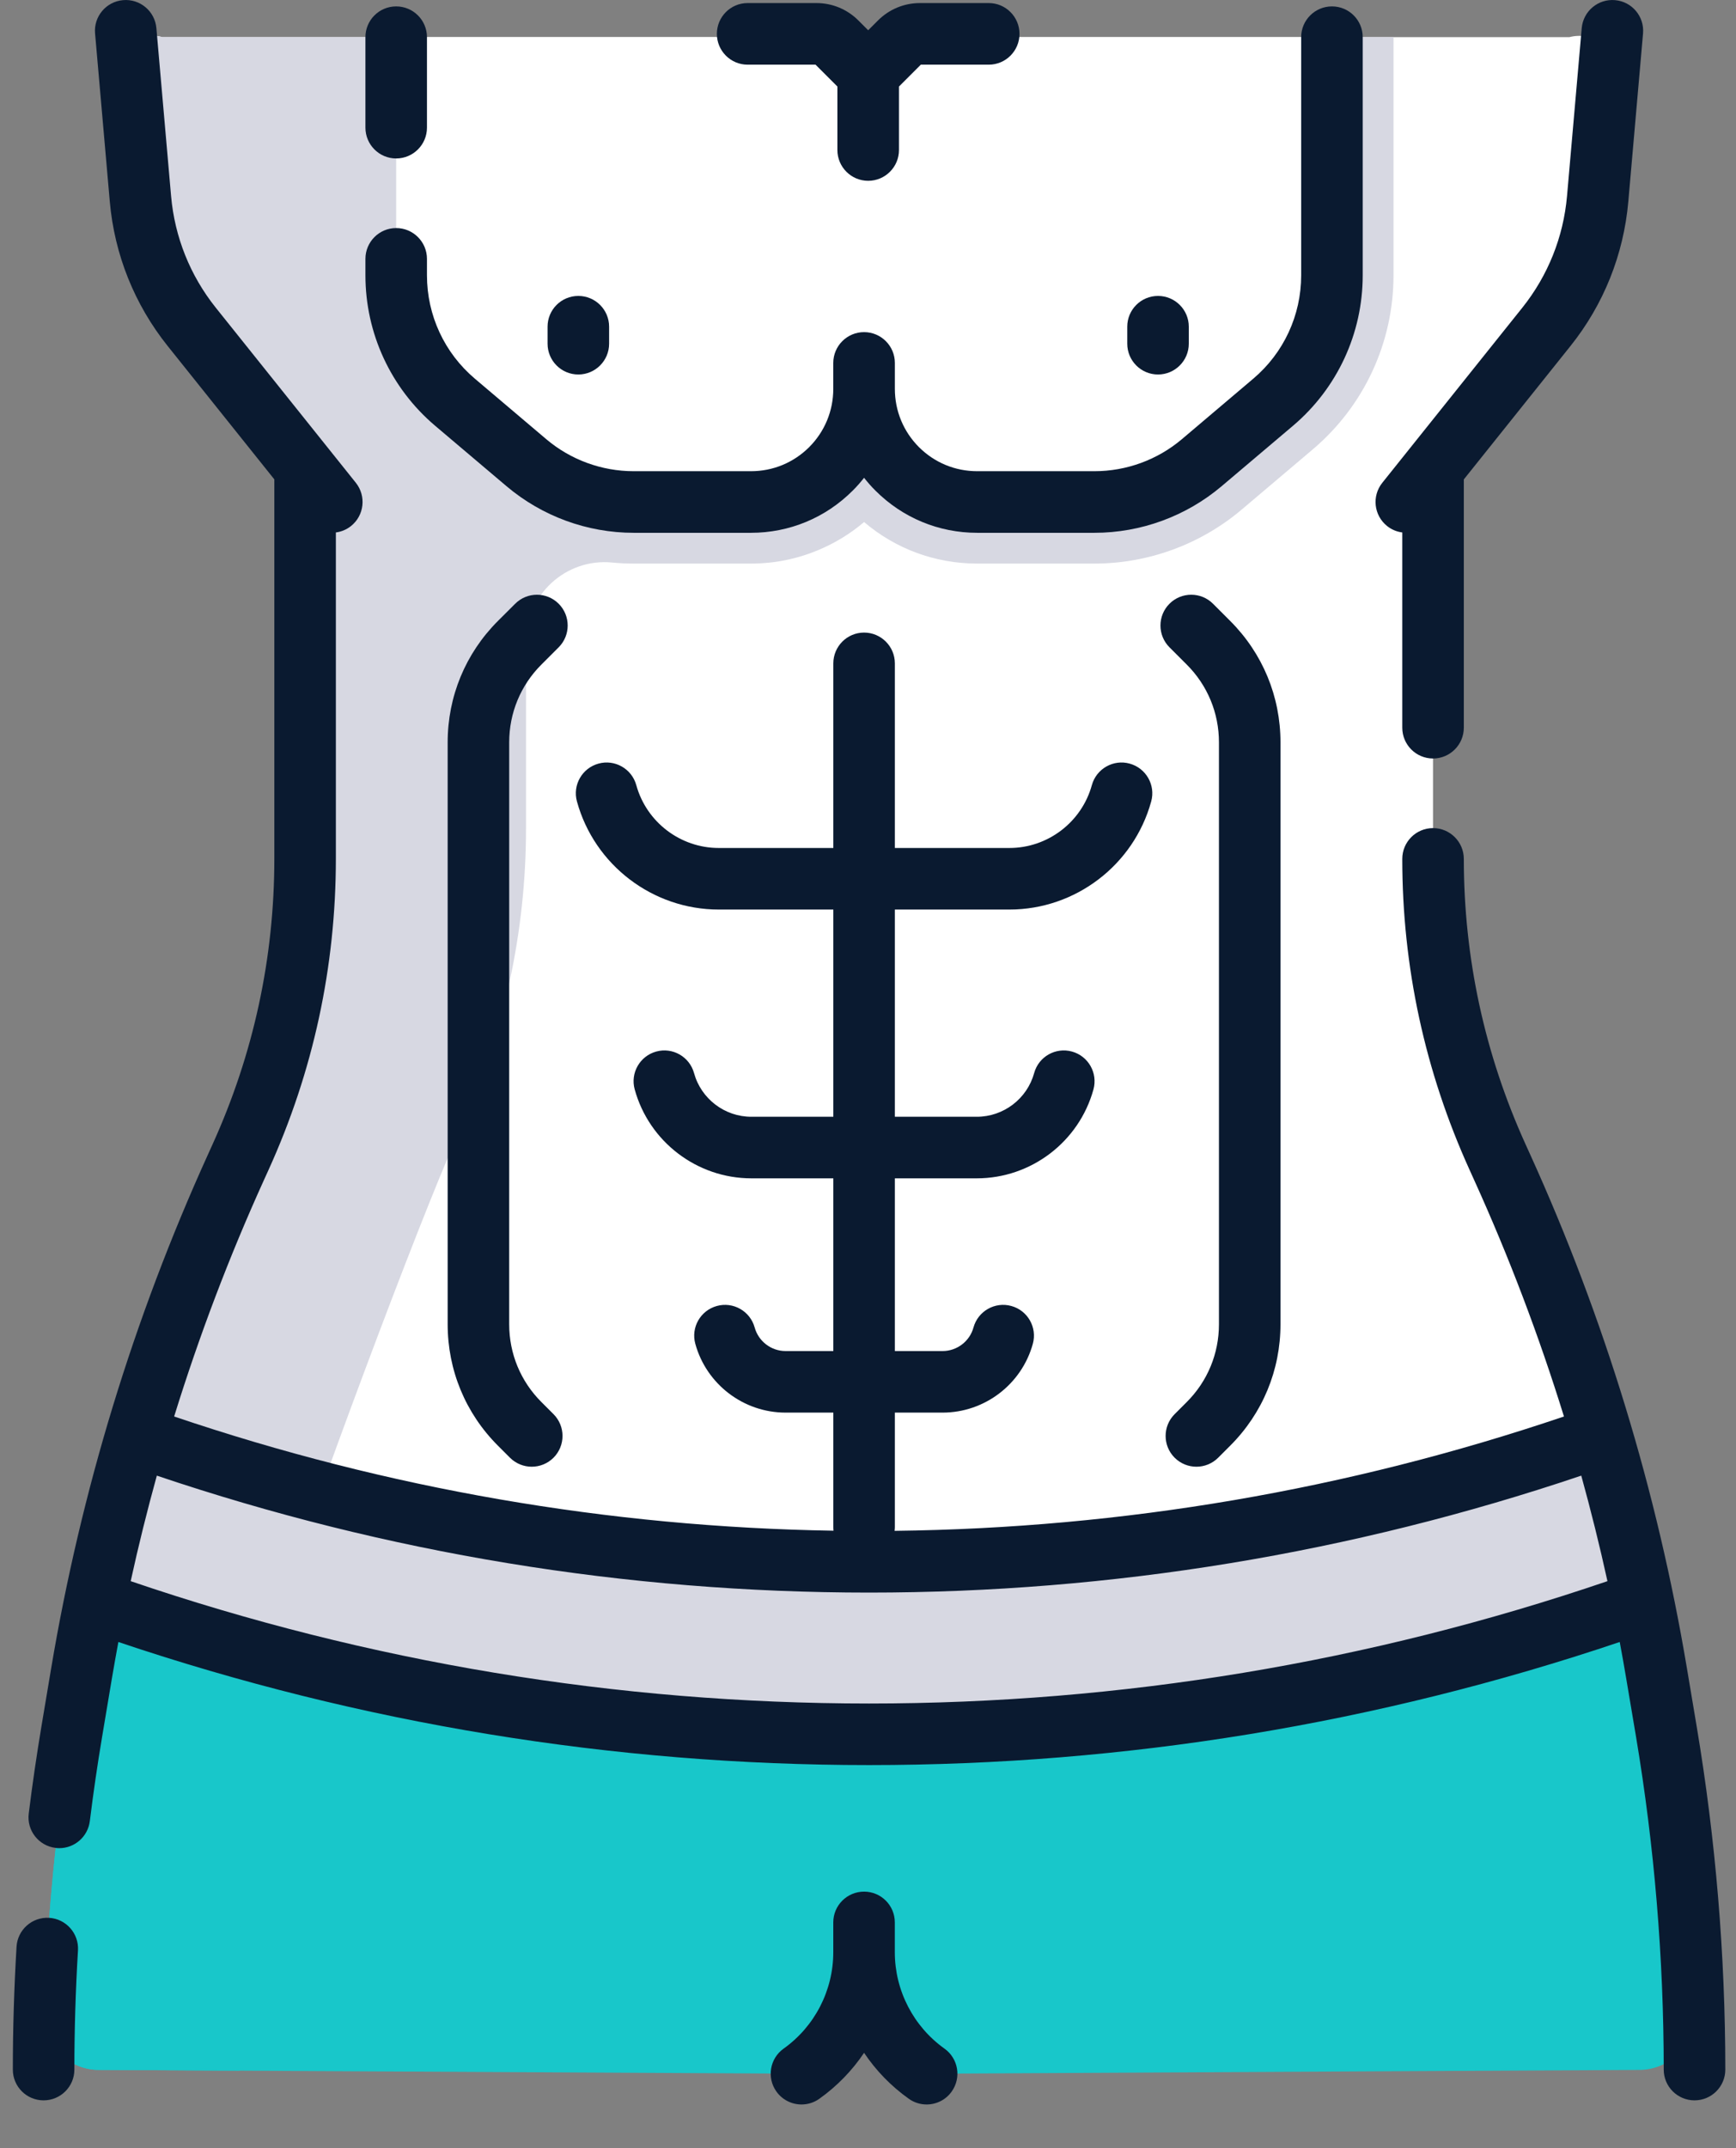 <svg width="38" height="47" viewBox="0 0 38 47" fill="none" xmlns="http://www.w3.org/2000/svg">
<rect x="0" y="0" width="38" height="47" fill="#808080" stroke="none"/>
<g id="Group">
<g id="Group_2">
<path id="Vector" d="M32.783 25.321C31.851 23.269 31.368 21.041 31.368 18.788V10.253L33.849 7.153C34.492 6.35 34.883 5.374 34.972 4.35L35.219 1.54C35.26 1.074 34.893 0.674 34.351 0.813H3.548C3.154 0.674 2.787 1.074 2.828 1.54L3.074 4.35C3.164 5.374 3.555 6.35 4.198 7.153L6.678 10.253V18.788C6.678 21.041 6.196 23.269 5.264 25.321L5.165 25.539C4.298 27.447 3.568 29.412 2.98 31.419L5.826 35.541L16.976 38.581L28.238 37.737L35.067 31.418C34.478 29.412 33.748 27.447 32.882 25.539L32.783 25.321Z" fill="white"/>
<g id="Group_3">
<path id="Vector_2" d="M29.156 0.813L26.716 2.99H23.804V3.115H16.368V2.99H10.797L8.672 0.813H3.548C3.154 0.674 2.787 1.074 2.828 1.54L3.074 4.35C3.164 5.374 3.555 6.35 4.198 7.153L6.678 10.253V18.788C6.678 21.041 6.196 23.269 5.264 25.321L5.165 25.539C4.298 27.447 3.568 29.412 2.98 31.419L5.826 35.541L5.99 35.585C6.799 33.07 9.196 26.651 10 24.88L10.099 24.662C11.031 22.609 11.514 20.382 11.514 18.129V14.029C11.514 13.014 12.385 12.211 13.396 12.308C13.553 12.324 13.712 12.331 13.872 12.331H16.439C16.946 12.331 17.439 12.233 17.901 12.04C18.272 11.887 18.611 11.68 18.914 11.422C19.604 12.01 20.473 12.331 21.39 12.331H23.957C25.134 12.331 26.277 11.912 27.178 11.151L28.74 9.829C29.86 8.879 30.503 7.493 30.503 6.024V0.813H29.156Z" fill="#D7D8E2"/>
<path id="Vector_3" d="M19.005 1.939C19.005 1.774 19.07 1.615 19.188 1.498L19.693 0.996C19.811 0.879 19.971 0.813 20.137 0.813H21.643H29.156V6.06C29.156 7.122 28.686 8.13 27.869 8.816L26.307 10.129C25.65 10.681 24.817 10.984 23.957 10.984H21.39C20.733 10.984 20.104 10.726 19.64 10.264C19.408 10.033 19.226 9.762 19.103 9.467C18.98 9.171 18.915 8.852 18.915 8.525C18.915 9.178 18.653 9.803 18.189 10.264C17.956 10.495 17.683 10.675 17.386 10.797C17.089 10.92 16.767 10.984 16.439 10.984H13.872C13.011 10.984 12.179 10.681 11.521 10.129L9.96 8.816C9.144 8.129 8.672 7.122 8.672 6.06V0.813H16.366H17.871C18.037 0.813 18.197 0.879 18.315 0.996L18.82 1.498C18.938 1.615 19.005 1.774 19.005 1.939Z" fill="white"/>
<g id="XMLID_341_">
<g id="Group_4">
<path id="Vector_4" d="M35.067 31.418C24.686 35.091 13.361 35.091 2.98 31.418C2.629 32.611 2.328 33.818 2.079 35.038L4.166 38.346L15.87 40.693L24.853 40.205L35.005 37.433L35.968 35.038C35.719 33.818 35.418 32.611 35.067 31.418Z" fill="#D7D8E2"/>
<g id="Group_5">
<path id="Vector_5" d="M6.119 36.256C6.367 35.041 6.667 33.838 7.016 32.65C5.658 32.299 4.311 31.889 2.98 31.418C2.629 32.611 2.328 33.818 2.079 35.038L4.166 38.346L5.348 40.205L6.119 36.256Z" fill="#D7D8E2"/>
</g>
<path id="Vector_6" d="M18.915 42.716C18.915 43.243 18.787 43.755 18.552 44.211C18.317 44.667 17.974 45.067 17.544 45.373L2.158 45.29C1.488 45.286 0.953 44.731 0.971 44.061C1.028 41.993 1.228 39.932 1.571 37.891L1.785 36.609C1.873 36.084 1.971 35.56 2.079 35.038C13.042 38.916 25.005 38.916 35.968 35.038C36.075 35.56 36.173 36.084 36.261 36.609L36.476 37.891C36.681 39.112 36.835 40.341 36.938 41.574C37.007 42.401 37.053 43.231 37.075 44.061C37.094 44.731 36.559 45.286 35.889 45.29L20.284 45.373C19.425 44.761 18.915 43.772 18.915 42.716Z" fill="#18C7CA"/>
<g id="Group_6">
<path id="Vector_7" d="M5.12 44.743C5.176 42.675 5.376 40.614 5.719 38.572L5.934 37.291C5.991 36.953 6.053 36.616 6.118 36.28C4.759 35.923 3.412 35.509 2.079 35.038C1.971 35.56 1.873 36.083 1.785 36.609L1.571 37.89C1.228 39.931 1.028 41.993 0.971 44.061C0.953 44.731 1.488 45.286 2.158 45.289L5.244 45.306C5.16 45.137 5.114 44.946 5.12 44.743Z" fill="#18C7CA"/>
</g>
</g>
</g>
</g>
</g>
<g id="Group_7">
<path id="Vector_8" d="M1.074 41.962C0.702 41.941 0.384 42.224 0.362 42.595C0.308 43.499 0.281 44.403 0.281 45.283C0.281 45.655 0.582 45.956 0.954 45.956C1.326 45.956 1.628 45.655 1.628 45.283C1.628 44.43 1.654 43.553 1.707 42.675C1.729 42.303 1.445 41.984 1.074 41.962Z" fill="#0A1A30"/>
<path id="Vector_9" d="M30.363 11.51C30.462 11.589 30.577 11.635 30.695 11.65V15.922C30.695 16.294 30.996 16.596 31.368 16.596C31.74 16.596 32.042 16.294 32.042 15.922V10.49L34.375 7.573C35.103 6.664 35.541 5.569 35.643 4.409L35.965 0.733C35.998 0.362 35.724 0.035 35.353 0.003C34.983 -0.03 34.656 0.244 34.623 0.615L34.301 4.291C34.222 5.186 33.884 6.03 33.323 6.732L30.258 10.563C30.025 10.854 30.072 11.277 30.363 11.51Z" fill="#0A1A30"/>
<path id="Vector_10" d="M37.14 37.779L36.925 36.497C36.274 32.621 35.12 28.84 33.495 25.261L33.396 25.043C32.498 23.066 32.043 20.963 32.042 18.793C32.042 18.421 31.74 18.119 31.368 18.119H31.368C30.996 18.119 30.695 18.421 30.695 18.793C30.695 21.157 31.192 23.447 32.169 25.599L32.268 25.818C33.032 27.501 33.688 29.23 34.234 30.993C29.502 32.596 24.579 33.437 19.582 33.495C19.585 33.468 19.588 33.441 19.588 33.413V30.908H20.633C21.552 30.908 22.364 30.289 22.608 29.403C22.707 29.044 22.496 28.673 22.137 28.575C21.779 28.476 21.408 28.687 21.309 29.045C21.226 29.349 20.947 29.561 20.633 29.561H19.588V25.782H21.382C22.57 25.782 23.62 24.982 23.935 23.837C24.034 23.478 23.823 23.107 23.465 23.008C23.106 22.909 22.735 23.12 22.637 23.479C22.482 24.042 21.966 24.435 21.382 24.435H19.588V19.901H22.096C23.54 19.901 24.816 18.929 25.199 17.536C25.298 17.178 25.087 16.807 24.728 16.708C24.37 16.609 23.999 16.82 23.9 17.179C23.677 17.988 22.935 18.554 22.096 18.554H19.588V14.515C19.588 14.143 19.286 13.841 18.914 13.841C18.542 13.841 18.241 14.143 18.241 14.515V18.554H15.733C14.893 18.554 14.151 17.988 13.928 17.179C13.829 16.82 13.458 16.609 13.1 16.708C12.741 16.807 12.53 17.178 12.629 17.536C13.012 18.929 14.289 19.901 15.733 19.901H18.241V24.435H16.446C15.862 24.435 15.347 24.042 15.192 23.479C15.093 23.12 14.722 22.909 14.364 23.008C14.005 23.107 13.794 23.478 13.893 23.836C14.208 24.982 15.258 25.782 16.446 25.782H18.241V29.561H17.195C16.881 29.561 16.603 29.349 16.519 29.045C16.42 28.687 16.049 28.476 15.691 28.575C15.332 28.674 15.121 29.044 15.22 29.403C15.464 30.289 16.276 30.908 17.195 30.908H18.241V33.414C18.241 33.44 18.242 33.466 18.245 33.492C13.324 33.412 8.475 32.573 3.812 30.993C4.358 29.23 5.014 27.501 5.778 25.818L5.877 25.6C6.856 23.445 7.352 21.154 7.352 18.787V11.65C7.469 11.635 7.584 11.589 7.683 11.51C7.974 11.278 8.021 10.854 7.789 10.563L4.723 6.732C4.162 6.03 3.824 5.186 3.745 4.291L3.423 0.615C3.391 0.244 3.063 -0.03 2.693 0.003C2.323 0.035 2.048 0.362 2.081 0.732L2.403 4.408C2.505 5.569 2.944 6.663 3.672 7.573L6.005 10.489V18.787C6.005 20.96 5.549 23.064 4.651 25.042L4.552 25.261C2.926 28.84 1.772 32.621 1.121 36.497L0.906 37.779C0.802 38.403 0.708 39.043 0.629 39.681C0.583 40.05 0.845 40.386 1.214 40.432C1.242 40.436 1.27 40.438 1.298 40.438C1.633 40.438 1.923 40.188 1.966 39.847C2.043 39.228 2.133 38.607 2.235 38.002L2.45 36.72C2.495 36.455 2.542 36.191 2.591 35.927C7.895 37.714 13.419 38.62 19.023 38.62C24.627 38.62 30.151 37.714 35.455 35.927C35.504 36.191 35.552 36.455 35.596 36.721L35.812 38.002C36.214 40.401 36.418 42.85 36.418 45.283C36.418 45.655 36.72 45.956 37.092 45.956C37.464 45.956 37.766 45.655 37.766 45.283C37.766 42.776 37.555 40.251 37.14 37.779ZM19.023 37.273C13.509 37.273 8.075 36.373 2.861 34.596C3.03 33.821 3.222 33.051 3.433 32.287C8.465 33.985 13.706 34.846 19.023 34.846C24.34 34.846 29.581 33.985 34.613 32.287C34.824 33.051 35.016 33.821 35.186 34.596C29.971 36.373 24.537 37.273 19.023 37.273Z" fill="#0A1A30"/>
<path id="Vector_11" d="M8.672 3.467C9.044 3.467 9.346 3.165 9.346 2.793V0.813C9.346 0.441 9.044 0.14 8.672 0.14C8.3 0.14 7.999 0.441 7.999 0.813V2.793C7.999 3.165 8.3 3.467 8.672 3.467Z" fill="#0A1A30"/>
<path id="Vector_12" d="M9.524 9.315L11.086 10.637C11.864 11.295 12.853 11.658 13.872 11.658H16.438C17.28 11.658 18.07 11.33 18.665 10.735C18.755 10.646 18.837 10.552 18.914 10.454C18.991 10.552 19.073 10.646 19.163 10.735C19.758 11.33 20.548 11.658 21.39 11.658H23.956C24.975 11.658 25.964 11.295 26.742 10.637L28.304 9.315C29.273 8.494 29.829 7.294 29.829 6.024V0.813C29.829 0.441 29.528 0.14 29.156 0.14C28.784 0.14 28.482 0.441 28.482 0.813V6.024C28.482 6.898 28.1 7.722 27.433 8.286L25.871 9.609C25.337 10.061 24.657 10.31 23.956 10.31H21.39C20.908 10.31 20.456 10.123 20.115 9.783C19.775 9.442 19.588 8.99 19.588 8.508V7.941C19.588 7.569 19.286 7.267 18.914 7.267C18.542 7.267 18.24 7.569 18.24 7.941V8.508C18.24 8.99 18.053 9.442 17.713 9.783C17.372 10.123 16.92 10.31 16.438 10.31H13.872C13.171 10.31 12.491 10.061 11.957 9.609L10.395 8.286C9.728 7.722 9.346 6.898 9.346 6.024V5.664C9.346 5.292 9.044 4.99 8.672 4.99C8.3 4.99 7.999 5.292 7.999 5.664V6.024C7.999 7.294 8.555 8.494 9.524 9.315Z" fill="#0A1A30"/>
<path id="Vector_13" d="M16.365 1.415H17.852L18.33 1.893V3.282C18.33 3.654 18.632 3.956 19.004 3.956C19.376 3.956 19.678 3.654 19.678 3.282V1.893L20.156 1.415H21.643C22.015 1.415 22.316 1.113 22.316 0.741C22.316 0.369 22.015 0.067 21.643 0.067H20.137C19.79 0.067 19.463 0.203 19.217 0.449L19.004 0.662L18.791 0.449C18.545 0.203 18.218 0.067 17.871 0.067H16.365C15.993 0.067 15.692 0.369 15.692 0.741C15.692 1.113 15.993 1.415 16.365 1.415Z" fill="#0A1A30"/>
<path id="Vector_14" d="M12.659 8.194C13.031 8.194 13.333 7.892 13.333 7.52V7.148C13.333 6.776 13.031 6.475 12.659 6.475C12.287 6.475 11.986 6.776 11.986 7.148V7.52C11.986 7.892 12.287 8.194 12.659 8.194Z" fill="#0A1A30"/>
<path id="Vector_15" d="M25.348 8.194C25.72 8.194 26.022 7.892 26.022 7.52V7.148C26.022 6.776 25.72 6.475 25.348 6.475C24.976 6.475 24.675 6.776 24.675 7.148V7.52C24.675 7.892 24.976 8.194 25.348 8.194Z" fill="#0A1A30"/>
<path id="Vector_16" d="M11.851 14.541L12.229 14.163C12.492 13.9 12.492 13.473 12.229 13.21C11.966 12.947 11.539 12.947 11.276 13.211L10.898 13.588C10.189 14.297 9.799 15.24 9.799 16.243V28.975C9.799 29.978 10.189 30.921 10.898 31.63L11.163 31.895C11.295 32.026 11.467 32.092 11.639 32.092C11.812 32.092 11.984 32.026 12.116 31.895C12.379 31.632 12.379 31.205 12.116 30.942L11.851 30.677C11.396 30.223 11.146 29.618 11.146 28.976V16.243C11.146 15.6 11.396 14.995 11.851 14.541Z" fill="#0A1A30"/>
<path id="Vector_17" d="M25.977 30.677L25.712 30.942C25.449 31.205 25.449 31.632 25.712 31.895C25.844 32.026 26.016 32.092 26.189 32.092C26.361 32.092 26.534 32.026 26.665 31.895L26.93 31.63C27.639 30.921 28.029 29.978 28.029 28.975V16.243C28.029 15.24 27.639 14.297 26.93 13.588L26.552 13.21C26.289 12.947 25.862 12.947 25.599 13.21C25.336 13.473 25.336 13.9 25.599 14.163L25.977 14.541C26.432 14.995 26.682 15.6 26.682 16.243V28.975C26.682 29.618 26.432 30.223 25.977 30.677Z" fill="#0A1A30"/>
<path id="Vector_18" d="M20.674 44.824C19.994 44.339 19.587 43.551 19.587 42.716V42.062C19.587 41.69 19.286 41.389 18.914 41.389C18.542 41.389 18.24 41.69 18.24 42.062V42.716C18.24 43.551 17.834 44.339 17.153 44.824C16.85 45.04 16.779 45.46 16.995 45.763C17.127 45.948 17.334 46.046 17.545 46.046C17.68 46.046 17.816 46.006 17.935 45.921C18.323 45.645 18.654 45.303 18.914 44.916C19.174 45.303 19.504 45.645 19.893 45.921C20.011 46.006 20.148 46.046 20.283 46.046C20.494 46.046 20.701 45.948 20.832 45.763C21.048 45.46 20.977 45.04 20.674 44.824Z" fill="#0A1A30"/>
</g>
</g>
</svg>
